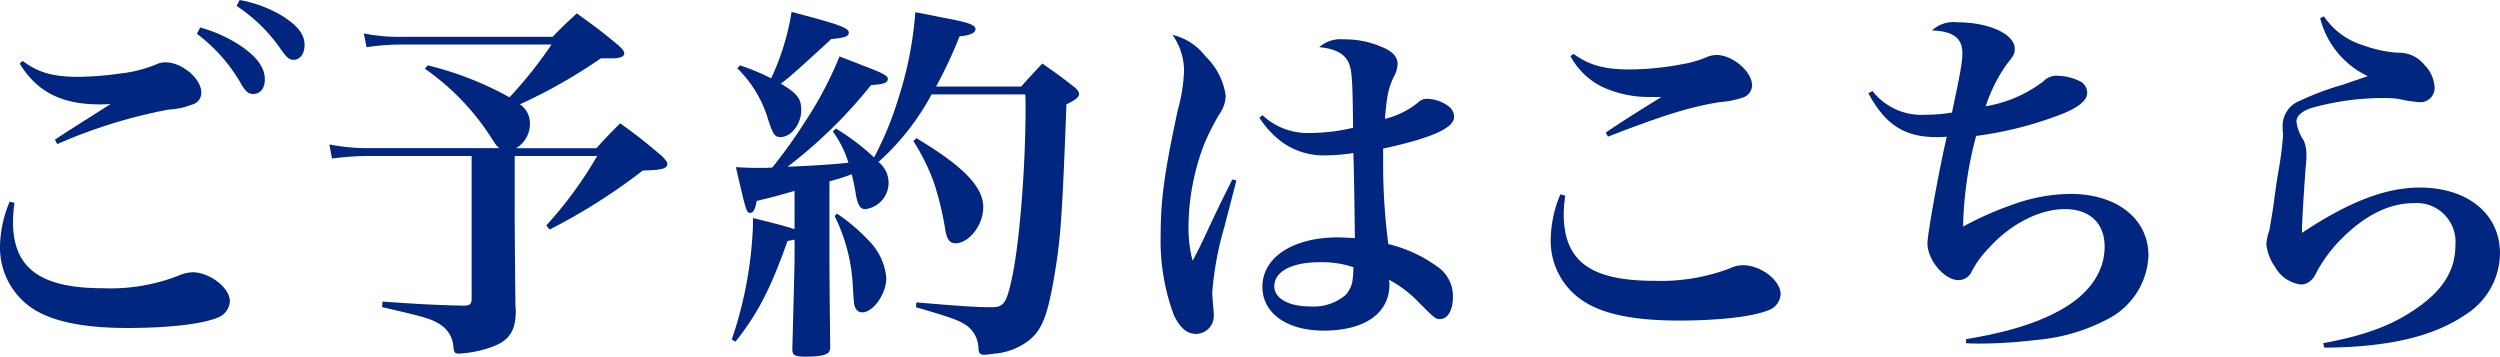<svg xmlns="http://www.w3.org/2000/svg" xmlns:xlink="http://www.w3.org/1999/xlink" width="282.737" height="40.327" viewBox="0 0 282.737 40.327">
  <defs>
    <style>
      .cls-1 {
        fill: none;
      }

      .cls-2 {
        clip-path: url(#clip-path);
      }

      .cls-3 {
        fill: #00267f;
      }
    </style>
    <clipPath id="clip-path">
      <rect id="Rectangle_237" data-name="Rectangle 237" class="cls-1" width="282.737" height="40.327" transform="translate(0 0)"/>
    </clipPath>
  </defs>
  <g id="Group_347" data-name="Group 347" class="cls-2" transform="translate(0 0)">
    <path id="Path_552" data-name="Path 552" class="cls-3" d="M1.638,22.937a16.711,16.711,0,0,0-.168,2.141c0,5.251,3.067,7.52,10.208,7.52A21.088,21.088,0,0,0,20.2,31.169a4.347,4.347,0,0,1,1.555-.378c1.974,0,4.243,1.765,4.243,3.276a2.113,2.113,0,0,1-1.471,1.891c-1.806.715-5.587,1.135-10.124,1.135-4.873,0-8.4-.715-10.627-2.143A8.264,8.264,0,0,1,0,27.851,13.5,13.5,0,0,1,1.092,22.81ZM2.562,6.89c1.807,1.343,3.445,1.8,6.386,1.8a37.26,37.26,0,0,0,4.662-.378,14.827,14.827,0,0,0,4.2-1.091,2.376,2.376,0,0,1,.924-.168c1.849,0,4.033,1.847,4.033,3.4a1.372,1.372,0,0,1-1.092,1.386,7.825,7.825,0,0,1-2.562.546A57.76,57.76,0,0,0,6.469,16.3l-.252-.505c.924-.629,2.185-1.428,6.3-4.032-.546.042-.924.042-1.26.042-4.285,0-7.1-1.428-9.032-4.621Zm20.08-3.782a16.107,16.107,0,0,1,4.495,2.016c1.932,1.3,2.814,2.522,2.814,3.865,0,.967-.5,1.639-1.3,1.639-.546,0-.882-.252-1.428-1.219a18.533,18.533,0,0,0-4.957-5.587ZM27.095,0A14.313,14.313,0,0,1,32.01,1.849c1.68,1.091,2.436,2.057,2.436,3.234,0,1.008-.5,1.68-1.26,1.68-.462,0-.757-.252-1.386-1.134A18.283,18.283,0,0,0,26.759.672Z"/>
    <path id="Path_553" data-name="Path 553" class="cls-3" d="M62.5,4.159c1.134-1.177,1.513-1.513,2.73-2.646,2.1,1.511,2.731,1.973,4.706,3.611.461.421.671.673.671.925,0,.336-.5.546-1.26.546H67.957A60.325,60.325,0,0,1,58.8,11.8a2.574,2.574,0,0,1,1.133,2.142,3.227,3.227,0,0,1-1.554,2.815h9.074c1.134-1.26,1.512-1.639,2.689-2.815,2.142,1.555,2.772,2.059,4.705,3.7.42.42.629.672.629.881,0,.547-.629.715-2.772.757A66.614,66.614,0,0,1,62.16,25.96l-.378-.461a45.571,45.571,0,0,0,5.755-7.856H58.211V24.49c0,1.554.042,6.133.084,10.124,0,.168.042.378.042.42,0,2.73-.924,3.78-3.78,4.537a12.493,12.493,0,0,1-2.647.42c-.462,0-.546-.084-.63-.715a3.237,3.237,0,0,0-1.68-2.687c-.966-.589-1.975-.841-6.385-1.85l.042-.629c4.284.293,5.629.377,9.283.461.63-.041.8-.209.8-.8V17.643H41.619a30.447,30.447,0,0,0-4.075.293l-.294-1.6a22.83,22.83,0,0,0,4.453.42H56.489c-.336-.252-.42-.378-1.008-1.3A27.657,27.657,0,0,0,48.046,7.77l.336-.377a36.828,36.828,0,0,1,9.241,3.613A48.4,48.4,0,0,0,62.37,5.04H45.735a26.624,26.624,0,0,0-4.284.3l-.3-1.555a20.588,20.588,0,0,0,4.369.379Z"/>
    <path id="Path_554" data-name="Path 554" class="cls-3" d="M89.86,21.592c-2.226.63-2.226.63-4.285,1.134-.168.966-.378,1.344-.714,1.344-.462,0-.462-.126-1.639-5.167,1.471.084,1.891.084,3.109.084.168,0,.5,0,1.008-.042a56.881,56.881,0,0,0,3.7-5.167,41.872,41.872,0,0,0,3.907-7.393c1.218.462,2.184.841,2.814,1.093,2.017.755,2.647,1.091,2.647,1.427,0,.463-.462.631-1.891.715a54.458,54.458,0,0,1-9.451,9.241c2.94-.126,5.5-.294,6.889-.462a12.028,12.028,0,0,0-1.765-3.529l.337-.336a24.709,24.709,0,0,1,4.326,3.278,37.761,37.761,0,0,0,2.773-6.764,41.1,41.1,0,0,0,1.89-9.662c1.428.252,2.563.5,3.235.631,2.73.5,3.57.8,3.57,1.259s-.588.715-1.806.84a49.539,49.539,0,0,1-2.646,5.672h9.619c1.008-1.135,1.344-1.471,2.395-2.605,1.68,1.176,2.142,1.512,3.655,2.689.377.336.5.545.5.756,0,.336-.378.672-1.428,1.176-.5,13.274-.672,15.375-1.428,19.744-.714,4.116-1.344,5.713-2.689,6.847a7.282,7.282,0,0,1-4.032,1.6,8,8,0,0,1-1.176.125c-.462,0-.588-.168-.63-.756a3.257,3.257,0,0,0-1.471-2.646c-.882-.546-1.6-.8-5.587-1.975l.042-.545c5.461.461,6.805.545,8.57.545,1.3,0,1.638-.5,2.226-3.234.882-4.074,1.555-12.6,1.555-19.533,0-.294,0-.714-.042-1.3H105.361a28.22,28.22,0,0,1-6.008,7.645,3,3,0,0,1-1.512,5.334c-.546,0-.84-.461-1.05-1.679-.126-.8-.252-1.387-.462-2.269a23.7,23.7,0,0,1-2.521.8v8.863c0,1.975.042,6.218.084,9.746a1.153,1.153,0,0,1-.126.672c-.252.379-1.092.547-2.688.547-1.176,0-1.47-.168-1.47-.84.168-6.3.252-9.7.252-10.125V27.095c-.336.084-.42.084-.8.168-1.933,5.461-3.361,8.191-5.882,11.384l-.419-.252a45.016,45.016,0,0,0,2.394-12.812v-.925c2.352.588,3.276.8,4.705,1.261Zm-6.175-14.2a24.113,24.113,0,0,1,3.528,1.469,28.146,28.146,0,0,0,2.311-7.518C94.943,2.772,95.993,3.15,95.993,3.7c0,.42-.5.588-1.975.715-3.192,2.94-5,4.578-5.713,5.041,1.891,1.133,2.311,1.722,2.311,2.983,0,1.595-1.134,3.066-2.353,3.066-.629,0-.84-.3-1.386-1.975a13.414,13.414,0,0,0-3.487-5.8Zm10.964,16.76a20.765,20.765,0,0,1,3.57,3.025,6.817,6.817,0,0,1,2.017,4.285c0,1.764-1.471,3.864-2.731,3.864a.843.843,0,0,1-.8-.589c-.126-.336-.126-.336-.252-2.267A19.907,19.907,0,0,0,94.4,24.448Zm8.989-8.528c5.335,3.193,7.562,5.5,7.562,7.814,0,2.016-1.6,4.075-3.151,4.075-.672,0-1.008-.5-1.176-1.764a36.1,36.1,0,0,0-1.218-5,23.6,23.6,0,0,0-2.353-4.789Z"/>
    <path id="Path_555" data-name="Path 555" class="cls-3" d="M139.832,20.415l-1.386,5.336a36.058,36.058,0,0,0-1.345,7.308c0,.336.042.715.085,1.387.042.42.084.84.084,1.134a2.035,2.035,0,0,1-2.017,2.184c-1.008,0-1.848-.714-2.52-2.184a24.23,24.23,0,0,1-1.47-8.905c0-4.118.419-7.142,1.932-14.2a19.543,19.543,0,0,0,.714-4.41,7.13,7.13,0,0,0-1.3-4.117,6.585,6.585,0,0,1,3.739,2.437,7.636,7.636,0,0,1,2.268,4.411,3.74,3.74,0,0,1-.756,2.183,29.2,29.2,0,0,0-1.638,3.236,26.568,26.568,0,0,0-1.807,9.241,14.785,14.785,0,0,0,.462,4.033c.714-1.344,1.009-1.933,2.016-4.117,1.009-2.143,1.345-2.815,2.479-5.082Zm2.941-7.393a7.448,7.448,0,0,0,5.377,2.016,21.124,21.124,0,0,0,4.872-.588c-.042-5.251-.126-6.469-.462-7.268-.42-1.091-1.554-1.679-3.36-1.847a3.63,3.63,0,0,1,2.772-.883,10.439,10.439,0,0,1,4.453.925c1.092.462,1.638,1.092,1.638,1.848a3.149,3.149,0,0,1-.42,1.428c-.63,1.344-.8,2.143-1.008,4.789a9.465,9.465,0,0,0,3.739-1.848,1.391,1.391,0,0,1,1.008-.42,4.207,4.207,0,0,1,2.646,1.008,1.566,1.566,0,0,1,.421,1.049c0,1.261-2.605,2.4-8.024,3.572v1.6a69.143,69.143,0,0,0,.588,9.2,15.67,15.67,0,0,1,5.5,2.521,4.035,4.035,0,0,1,1.807,3.444c0,1.513-.589,2.521-1.471,2.521-.5,0-.63-.126-2.394-1.89a13.4,13.4,0,0,0-3.361-2.562,3.012,3.012,0,0,1,.042.546c0,3.234-2.772,5.208-7.435,5.208-4.159,0-6.931-1.974-6.931-4.957,0-3.319,3.444-5.586,8.527-5.586.588,0,1.092.042,1.932.084,0-.5-.084-7.226-.168-9.621a20.659,20.659,0,0,1-2.94.253,8.077,8.077,0,0,1-5.041-1.428,10.6,10.6,0,0,1-2.647-2.815Zm6.469,16.635c-3.151,0-5.125,1.05-5.125,2.73,0,1.344,1.6,2.268,4.033,2.268a5.592,5.592,0,0,0,3.99-1.26,3.036,3.036,0,0,0,.84-1.806c.042-.293.084-1.008.084-1.3,0-.042,0-.084-.042-.084a11.061,11.061,0,0,0-3.78-.546"/>
    <path id="Path_556" data-name="Path 556" class="cls-3" d="M177.018,22.138a15.7,15.7,0,0,0-.168,2.058c0,5.335,3.024,7.561,10.208,7.561a22,22,0,0,0,8.527-1.386,3.573,3.573,0,0,1,1.512-.378c2.059,0,4.285,1.723,4.285,3.277a2.064,2.064,0,0,1-1.47,1.848c-1.806.714-5.587,1.135-10.082,1.135-4.957,0-8.443-.715-10.67-2.142a8.1,8.1,0,0,1-3.781-7.058,13.516,13.516,0,0,1,1.093-5.083Zm.924-16.047c1.848,1.3,3.445,1.764,6.469,1.764a32.583,32.583,0,0,0,5.8-.588,12.391,12.391,0,0,0,2.983-.882,3.572,3.572,0,0,1,.924-.168c1.848,0,4.033,1.891,4.033,3.444a1.488,1.488,0,0,1-1.093,1.387,10.406,10.406,0,0,1-2.562.5c-3.4.547-6.469,1.512-12.644,3.906L181.6,15c1.134-.8,3.57-2.353,6.3-4.033h-1.26a12.565,12.565,0,0,1-5.419-1.135,8.208,8.208,0,0,1-3.613-3.486Z"/>
    <path id="Path_557" data-name="Path 557" class="cls-3" d="M211.768,10.292a7.027,7.027,0,0,0,5.965,2.688,18.082,18.082,0,0,0,3.025-.252c.924-4.327,1.176-5.713,1.176-6.721,0-1.68-1.008-2.479-3.445-2.563a3.589,3.589,0,0,1,2.857-.923c3.612,0,6.511,1.343,6.511,2.982,0,.546-.084.756-.84,1.68a17.03,17.03,0,0,0-2.437,4.832A14.671,14.671,0,0,0,231.092,9.2a2.07,2.07,0,0,1,1.721-.63,6.051,6.051,0,0,1,2.521.672,1.479,1.479,0,0,1,.715,1.26c0,.8-.841,1.555-2.647,2.311a41.7,41.7,0,0,1-9.914,2.562,42.47,42.47,0,0,0-1.47,10.25,36.632,36.632,0,0,1,5.586-2.478,19.652,19.652,0,0,1,6.554-1.218c5.251,0,8.821,2.814,8.821,6.973a8.438,8.438,0,0,1-4.368,7.057,20.994,20.994,0,0,1-8.234,2.479,54.9,54.9,0,0,1-6.511.419c-.294,0-.84,0-1.512-.042v-.461c5.124-.84,8.78-2.059,11.426-3.739,2.773-1.764,4.242-4.117,4.242-6.721,0-2.647-1.679-4.244-4.494-4.244s-6.092,1.639-8.528,4.328a11.235,11.235,0,0,0-2.1,2.9,1.626,1.626,0,0,1-1.428.8c-1.554,0-3.487-2.268-3.487-4.158,0-1.135,1.386-8.654,2.185-12.057-.673.043-.925.043-1.177.043-3.612,0-5.8-1.429-7.687-4.957Z"/>
    <path id="Path_558" data-name="Path 558" class="cls-3" d="M262.826,1.849a8.208,8.208,0,0,0,4.452,3.275,14.112,14.112,0,0,0,3.907.841,3.669,3.669,0,0,1,2.983,1.345,3.967,3.967,0,0,1,1.176,2.6,1.615,1.615,0,0,1-1.806,1.639,15.725,15.725,0,0,1-2.353-.378,15.068,15.068,0,0,0-1.764-.084,30.1,30.1,0,0,0-7.9,1.093c-1.134.336-1.806.924-1.806,1.554a4.912,4.912,0,0,0,.84,2.184,4.307,4.307,0,0,1,.294,1.68c0,.3-.042.883-.126,1.807-.21,2.9-.378,5.8-.378,6.552v.379c5.293-3.529,9.494-5.125,13.317-5.125,5.419,0,9.073,2.983,9.073,7.436a8.28,8.28,0,0,1-3.822,6.888c-3.655,2.521-8.822,3.739-16.047,3.782l-.126-.505c5-.924,8.107-2.142,10.922-4.2,2.772-2.017,4.032-4.2,4.032-6.89a4.393,4.393,0,0,0-4.747-4.747c-2.478,0-5,1.135-7.435,3.361a16.805,16.805,0,0,0-3.361,4.158c-.42.8-.5.967-.756,1.176a1.659,1.659,0,0,1-1.175.505,3.9,3.9,0,0,1-2.941-2.017,5.445,5.445,0,0,1-.967-2.52,5.263,5.263,0,0,1,.336-1.554c.084-.42.21-1.218.462-2.814q.316-2.4.505-3.529a42.919,42.919,0,0,0,.588-4.411,2.275,2.275,0,0,0-.042-.463v-.419a3.034,3.034,0,0,1,1.975-3.067,31.226,31.226,0,0,1,4.7-1.764c2.1-.714,2.1-.714,2.94-1.008A9.916,9.916,0,0,1,262.4,2.058Z"/>
  </g>
</svg>
